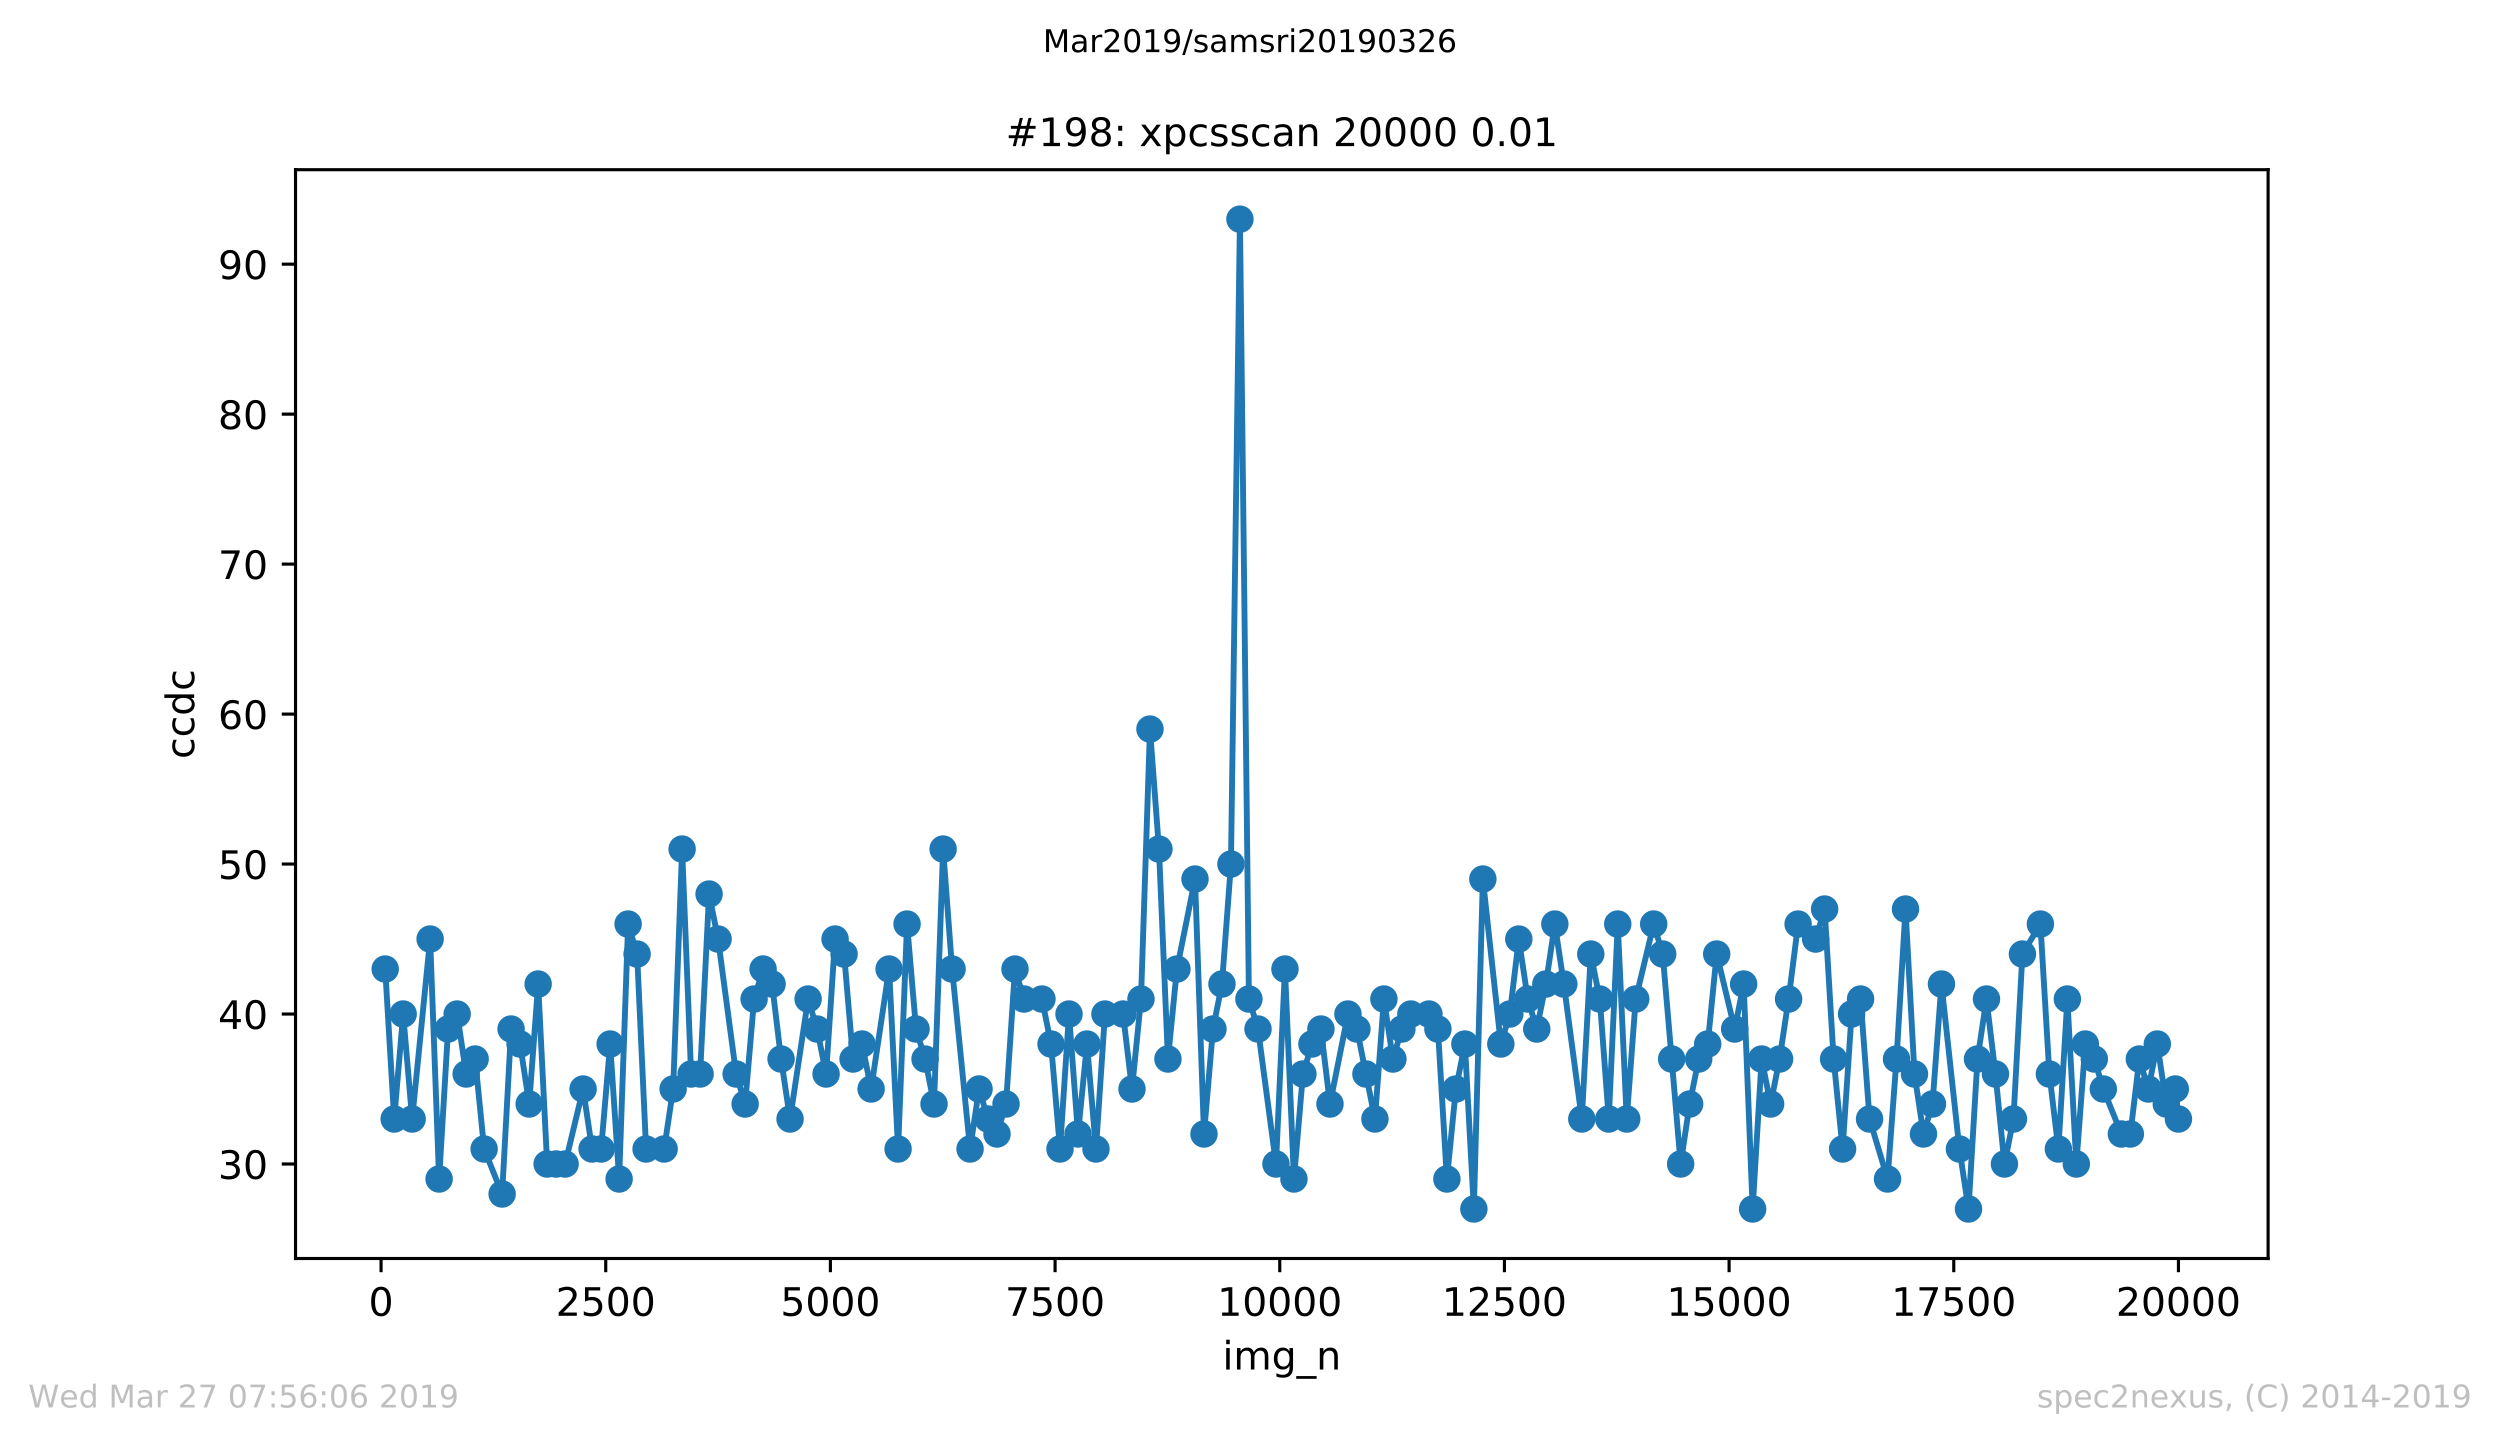 <?xml version="1.0" encoding="utf-8" standalone="no"?>
<!DOCTYPE svg PUBLIC "-//W3C//DTD SVG 1.1//EN"
  "http://www.w3.org/Graphics/SVG/1.1/DTD/svg11.dtd">
<!-- Created with matplotlib (https://matplotlib.org/) -->
<svg height="367.2pt" version="1.1" viewBox="0 0 636.48 367.2" width="636.48pt" xmlns="http://www.w3.org/2000/svg" xmlns:xlink="http://www.w3.org/1999/xlink">
 <defs>
  <style type="text/css">
*{stroke-linecap:butt;stroke-linejoin:round;white-space:pre;}
  </style>
 </defs>
 <g id="figure_1">
  <g id="patch_1">
   <path d="M 0 367.2 
L 636.48 367.2 
L 636.48 0 
L 0 0 
z
" style="fill:#ffffff;"/>
  </g>
  <g id="axes_1">
   <g id="patch_2">
    <path d="M 75.24 320.4 
L 577.44 320.4 
L 577.44 43.2 
L 75.24 43.2 
z
" style="fill:#ffffff;"/>
   </g>
   <g id="matplotlib.axis_1">
    <g id="xtick_1">
     <g id="line2d_1">
      <defs>
       <path d="M 0 0 
L 0 3.5 
" id="mcf9ff8ca5b" style="stroke:#000000;stroke-width:0.8;"/>
      </defs>
      <g>
       <use style="stroke:#000000;stroke-width:0.8;" x="97.015" xlink:href="#mcf9ff8ca5b" y="320.4"/>
      </g>
     </g>
     <g id="text_1">
      <!-- 0 -->
      <defs>
       <path d="M 31.781 66.406 
Q 24.172 66.406 20.328 58.906 
Q 16.5 51.422 16.5 36.375 
Q 16.5 21.391 20.328 13.891 
Q 24.172 6.391 31.781 6.391 
Q 39.453 6.391 43.281 13.891 
Q 47.125 21.391 47.125 36.375 
Q 47.125 51.422 43.281 58.906 
Q 39.453 66.406 31.781 66.406 
z
M 31.781 74.219 
Q 44.047 74.219 50.516 64.516 
Q 56.984 54.828 56.984 36.375 
Q 56.984 17.969 50.516 8.266 
Q 44.047 -1.422 31.781 -1.422 
Q 19.531 -1.422 13.062 8.266 
Q 6.594 17.969 6.594 36.375 
Q 6.594 54.828 13.062 64.516 
Q 19.531 74.219 31.781 74.219 
z
" id="DejaVuSans-48"/>
      </defs>
      <g transform="translate(93.834 334.998)scale(0.1 -0.1)">
       <use xlink:href="#DejaVuSans-48"/>
      </g>
     </g>
    </g>
    <g id="xtick_2">
     <g id="line2d_2">
      <g>
       <use style="stroke:#000000;stroke-width:0.8;" x="154.215" xlink:href="#mcf9ff8ca5b" y="320.4"/>
      </g>
     </g>
     <g id="text_2">
      <!-- 2500 -->
      <defs>
       <path d="M 19.188 8.297 
L 53.609 8.297 
L 53.609 0 
L 7.328 0 
L 7.328 8.297 
Q 12.938 14.109 22.625 23.891 
Q 32.328 33.688 34.812 36.531 
Q 39.547 41.844 41.422 45.531 
Q 43.312 49.219 43.312 52.781 
Q 43.312 58.594 39.234 62.25 
Q 35.156 65.922 28.609 65.922 
Q 23.969 65.922 18.812 64.312 
Q 13.672 62.703 7.812 59.422 
L 7.812 69.391 
Q 13.766 71.781 18.938 73 
Q 24.125 74.219 28.422 74.219 
Q 39.75 74.219 46.484 68.547 
Q 53.219 62.891 53.219 53.422 
Q 53.219 48.922 51.531 44.891 
Q 49.859 40.875 45.406 35.406 
Q 44.188 33.984 37.641 27.219 
Q 31.109 20.453 19.188 8.297 
z
" id="DejaVuSans-50"/>
       <path d="M 10.797 72.906 
L 49.516 72.906 
L 49.516 64.594 
L 19.828 64.594 
L 19.828 46.734 
Q 21.969 47.469 24.109 47.828 
Q 26.266 48.188 28.422 48.188 
Q 40.625 48.188 47.75 41.5 
Q 54.891 34.812 54.891 23.391 
Q 54.891 11.625 47.562 5.094 
Q 40.234 -1.422 26.906 -1.422 
Q 22.312 -1.422 17.547 -0.641 
Q 12.797 0.141 7.719 1.703 
L 7.719 11.625 
Q 12.109 9.234 16.797 8.062 
Q 21.484 6.891 26.703 6.891 
Q 35.156 6.891 40.078 11.328 
Q 45.016 15.766 45.016 23.391 
Q 45.016 31 40.078 35.438 
Q 35.156 39.891 26.703 39.891 
Q 22.75 39.891 18.812 39.016 
Q 14.891 38.141 10.797 36.281 
z
" id="DejaVuSans-53"/>
      </defs>
      <g transform="translate(141.49 334.998)scale(0.1 -0.1)">
       <use xlink:href="#DejaVuSans-50"/>
       <use x="63.623" xlink:href="#DejaVuSans-53"/>
       <use x="127.246" xlink:href="#DejaVuSans-48"/>
       <use x="190.869" xlink:href="#DejaVuSans-48"/>
      </g>
     </g>
    </g>
    <g id="xtick_3">
     <g id="line2d_3">
      <g>
       <use style="stroke:#000000;stroke-width:0.8;" x="211.414" xlink:href="#mcf9ff8ca5b" y="320.4"/>
      </g>
     </g>
     <g id="text_3">
      <!-- 5000 -->
      <g transform="translate(198.689 334.998)scale(0.1 -0.1)">
       <use xlink:href="#DejaVuSans-53"/>
       <use x="63.623" xlink:href="#DejaVuSans-48"/>
       <use x="127.246" xlink:href="#DejaVuSans-48"/>
       <use x="190.869" xlink:href="#DejaVuSans-48"/>
      </g>
     </g>
    </g>
    <g id="xtick_4">
     <g id="line2d_4">
      <g>
       <use style="stroke:#000000;stroke-width:0.8;" x="268.614" xlink:href="#mcf9ff8ca5b" y="320.4"/>
      </g>
     </g>
     <g id="text_4">
      <!-- 7500 -->
      <defs>
       <path d="M 8.203 72.906 
L 55.078 72.906 
L 55.078 68.703 
L 28.609 0 
L 18.312 0 
L 43.219 64.594 
L 8.203 64.594 
z
" id="DejaVuSans-55"/>
      </defs>
      <g transform="translate(255.889 334.998)scale(0.1 -0.1)">
       <use xlink:href="#DejaVuSans-55"/>
       <use x="63.623" xlink:href="#DejaVuSans-53"/>
       <use x="127.246" xlink:href="#DejaVuSans-48"/>
       <use x="190.869" xlink:href="#DejaVuSans-48"/>
      </g>
     </g>
    </g>
    <g id="xtick_5">
     <g id="line2d_5">
      <g>
       <use style="stroke:#000000;stroke-width:0.8;" x="325.814" xlink:href="#mcf9ff8ca5b" y="320.4"/>
      </g>
     </g>
     <g id="text_5">
      <!-- 10000 -->
      <defs>
       <path d="M 12.406 8.297 
L 28.516 8.297 
L 28.516 63.922 
L 10.984 60.406 
L 10.984 69.391 
L 28.422 72.906 
L 38.281 72.906 
L 38.281 8.297 
L 54.391 8.297 
L 54.391 0 
L 12.406 0 
z
" id="DejaVuSans-49"/>
      </defs>
      <g transform="translate(309.908 334.998)scale(0.1 -0.1)">
       <use xlink:href="#DejaVuSans-49"/>
       <use x="63.623" xlink:href="#DejaVuSans-48"/>
       <use x="127.246" xlink:href="#DejaVuSans-48"/>
       <use x="190.869" xlink:href="#DejaVuSans-48"/>
       <use x="254.492" xlink:href="#DejaVuSans-48"/>
      </g>
     </g>
    </g>
    <g id="xtick_6">
     <g id="line2d_6">
      <g>
       <use style="stroke:#000000;stroke-width:0.8;" x="383.014" xlink:href="#mcf9ff8ca5b" y="320.4"/>
      </g>
     </g>
     <g id="text_6">
      <!-- 12500 -->
      <g transform="translate(367.107 334.998)scale(0.1 -0.1)">
       <use xlink:href="#DejaVuSans-49"/>
       <use x="63.623" xlink:href="#DejaVuSans-50"/>
       <use x="127.246" xlink:href="#DejaVuSans-53"/>
       <use x="190.869" xlink:href="#DejaVuSans-48"/>
       <use x="254.492" xlink:href="#DejaVuSans-48"/>
      </g>
     </g>
    </g>
    <g id="xtick_7">
     <g id="line2d_7">
      <g>
       <use style="stroke:#000000;stroke-width:0.8;" x="440.213" xlink:href="#mcf9ff8ca5b" y="320.4"/>
      </g>
     </g>
     <g id="text_7">
      <!-- 15000 -->
      <g transform="translate(424.307 334.998)scale(0.1 -0.1)">
       <use xlink:href="#DejaVuSans-49"/>
       <use x="63.623" xlink:href="#DejaVuSans-53"/>
       <use x="127.246" xlink:href="#DejaVuSans-48"/>
       <use x="190.869" xlink:href="#DejaVuSans-48"/>
       <use x="254.492" xlink:href="#DejaVuSans-48"/>
      </g>
     </g>
    </g>
    <g id="xtick_8">
     <g id="line2d_8">
      <g>
       <use style="stroke:#000000;stroke-width:0.8;" x="497.413" xlink:href="#mcf9ff8ca5b" y="320.4"/>
      </g>
     </g>
     <g id="text_8">
      <!-- 17500 -->
      <g transform="translate(481.507 334.998)scale(0.1 -0.1)">
       <use xlink:href="#DejaVuSans-49"/>
       <use x="63.623" xlink:href="#DejaVuSans-55"/>
       <use x="127.246" xlink:href="#DejaVuSans-53"/>
       <use x="190.869" xlink:href="#DejaVuSans-48"/>
       <use x="254.492" xlink:href="#DejaVuSans-48"/>
      </g>
     </g>
    </g>
    <g id="xtick_9">
     <g id="line2d_9">
      <g>
       <use style="stroke:#000000;stroke-width:0.8;" x="554.613" xlink:href="#mcf9ff8ca5b" y="320.4"/>
      </g>
     </g>
     <g id="text_9">
      <!-- 20000 -->
      <g transform="translate(538.706 334.998)scale(0.1 -0.1)">
       <use xlink:href="#DejaVuSans-50"/>
       <use x="63.623" xlink:href="#DejaVuSans-48"/>
       <use x="127.246" xlink:href="#DejaVuSans-48"/>
       <use x="190.869" xlink:href="#DejaVuSans-48"/>
       <use x="254.492" xlink:href="#DejaVuSans-48"/>
      </g>
     </g>
    </g>
    <g id="text_10">
     <!-- img_n -->
     <defs>
      <path d="M 9.422 54.688 
L 18.406 54.688 
L 18.406 0 
L 9.422 0 
z
M 9.422 75.984 
L 18.406 75.984 
L 18.406 64.594 
L 9.422 64.594 
z
" id="DejaVuSans-105"/>
      <path d="M 52 44.188 
Q 55.375 50.25 60.062 53.125 
Q 64.75 56 71.094 56 
Q 79.641 56 84.281 50.016 
Q 88.922 44.047 88.922 33.016 
L 88.922 0 
L 79.891 0 
L 79.891 32.719 
Q 79.891 40.578 77.094 44.375 
Q 74.312 48.188 68.609 48.188 
Q 61.625 48.188 57.562 43.547 
Q 53.516 38.922 53.516 30.906 
L 53.516 0 
L 44.484 0 
L 44.484 32.719 
Q 44.484 40.625 41.703 44.406 
Q 38.922 48.188 33.109 48.188 
Q 26.219 48.188 22.156 43.531 
Q 18.109 38.875 18.109 30.906 
L 18.109 0 
L 9.078 0 
L 9.078 54.688 
L 18.109 54.688 
L 18.109 46.188 
Q 21.188 51.219 25.484 53.609 
Q 29.781 56 35.688 56 
Q 41.656 56 45.828 52.969 
Q 50 49.953 52 44.188 
z
" id="DejaVuSans-109"/>
      <path d="M 45.406 27.984 
Q 45.406 37.75 41.375 43.109 
Q 37.359 48.484 30.078 48.484 
Q 22.859 48.484 18.828 43.109 
Q 14.797 37.75 14.797 27.984 
Q 14.797 18.266 18.828 12.891 
Q 22.859 7.516 30.078 7.516 
Q 37.359 7.516 41.375 12.891 
Q 45.406 18.266 45.406 27.984 
z
M 54.391 6.781 
Q 54.391 -7.172 48.188 -13.984 
Q 42 -20.797 29.203 -20.797 
Q 24.469 -20.797 20.266 -20.094 
Q 16.062 -19.391 12.109 -17.922 
L 12.109 -9.188 
Q 16.062 -11.328 19.922 -12.344 
Q 23.781 -13.375 27.781 -13.375 
Q 36.625 -13.375 41.016 -8.766 
Q 45.406 -4.156 45.406 5.172 
L 45.406 9.625 
Q 42.625 4.781 38.281 2.391 
Q 33.938 0 27.875 0 
Q 17.828 0 11.672 7.656 
Q 5.516 15.328 5.516 27.984 
Q 5.516 40.672 11.672 48.328 
Q 17.828 56 27.875 56 
Q 33.938 56 38.281 53.609 
Q 42.625 51.219 45.406 46.391 
L 45.406 54.688 
L 54.391 54.688 
z
" id="DejaVuSans-103"/>
      <path d="M 50.984 -16.609 
L 50.984 -23.578 
L -0.984 -23.578 
L -0.984 -16.609 
z
" id="DejaVuSans-95"/>
      <path d="M 54.891 33.016 
L 54.891 0 
L 45.906 0 
L 45.906 32.719 
Q 45.906 40.484 42.875 44.328 
Q 39.844 48.188 33.797 48.188 
Q 26.516 48.188 22.312 43.547 
Q 18.109 38.922 18.109 30.906 
L 18.109 0 
L 9.078 0 
L 9.078 54.688 
L 18.109 54.688 
L 18.109 46.188 
Q 21.344 51.125 25.703 53.562 
Q 30.078 56 35.797 56 
Q 45.219 56 50.047 50.172 
Q 54.891 44.344 54.891 33.016 
z
" id="DejaVuSans-110"/>
     </defs>
     <g transform="translate(311.238 348.677)scale(0.1 -0.1)">
      <use xlink:href="#DejaVuSans-105"/>
      <use x="27.783" xlink:href="#DejaVuSans-109"/>
      <use x="125.195" xlink:href="#DejaVuSans-103"/>
      <use x="188.672" xlink:href="#DejaVuSans-95"/>
      <use x="238.672" xlink:href="#DejaVuSans-110"/>
     </g>
    </g>
   </g>
   <g id="matplotlib.axis_2">
    <g id="ytick_1">
     <g id="line2d_10">
      <defs>
       <path d="M 0 0 
L -3.5 0 
" id="m170c1ccff4" style="stroke:#000000;stroke-width:0.8;"/>
      </defs>
      <g>
       <use style="stroke:#000000;stroke-width:0.8;" x="75.24" xlink:href="#m170c1ccff4" y="296.345"/>
      </g>
     </g>
     <g id="text_11">
      <!-- 30 -->
      <defs>
       <path d="M 40.578 39.312 
Q 47.656 37.797 51.625 33 
Q 55.609 28.219 55.609 21.188 
Q 55.609 10.406 48.188 4.484 
Q 40.766 -1.422 27.094 -1.422 
Q 22.516 -1.422 17.656 -0.516 
Q 12.797 0.391 7.625 2.203 
L 7.625 11.719 
Q 11.719 9.328 16.594 8.109 
Q 21.484 6.891 26.812 6.891 
Q 36.078 6.891 40.938 10.547 
Q 45.797 14.203 45.797 21.188 
Q 45.797 27.641 41.281 31.266 
Q 36.766 34.906 28.719 34.906 
L 20.219 34.906 
L 20.219 43.016 
L 29.109 43.016 
Q 36.375 43.016 40.234 45.922 
Q 44.094 48.828 44.094 54.297 
Q 44.094 59.906 40.109 62.906 
Q 36.141 65.922 28.719 65.922 
Q 24.656 65.922 20.016 65.031 
Q 15.375 64.156 9.812 62.312 
L 9.812 71.094 
Q 15.438 72.656 20.344 73.438 
Q 25.25 74.219 29.594 74.219 
Q 40.828 74.219 47.359 69.109 
Q 53.906 64.016 53.906 55.328 
Q 53.906 49.266 50.438 45.094 
Q 46.969 40.922 40.578 39.312 
z
" id="DejaVuSans-51"/>
      </defs>
      <g transform="translate(55.515 300.145)scale(0.1 -0.1)">
       <use xlink:href="#DejaVuSans-51"/>
       <use x="63.623" xlink:href="#DejaVuSans-48"/>
      </g>
     </g>
    </g>
    <g id="ytick_2">
     <g id="line2d_11">
      <g>
       <use style="stroke:#000000;stroke-width:0.8;" x="75.24" xlink:href="#m170c1ccff4" y="258.164"/>
      </g>
     </g>
     <g id="text_12">
      <!-- 40 -->
      <defs>
       <path d="M 37.797 64.312 
L 12.891 25.391 
L 37.797 25.391 
z
M 35.203 72.906 
L 47.609 72.906 
L 47.609 25.391 
L 58.016 25.391 
L 58.016 17.188 
L 47.609 17.188 
L 47.609 0 
L 37.797 0 
L 37.797 17.188 
L 4.891 17.188 
L 4.891 26.703 
z
" id="DejaVuSans-52"/>
      </defs>
      <g transform="translate(55.515 261.963)scale(0.1 -0.1)">
       <use xlink:href="#DejaVuSans-52"/>
       <use x="63.623" xlink:href="#DejaVuSans-48"/>
      </g>
     </g>
    </g>
    <g id="ytick_3">
     <g id="line2d_12">
      <g>
       <use style="stroke:#000000;stroke-width:0.8;" x="75.24" xlink:href="#m170c1ccff4" y="219.982"/>
      </g>
     </g>
     <g id="text_13">
      <!-- 50 -->
      <g transform="translate(55.515 223.781)scale(0.1 -0.1)">
       <use xlink:href="#DejaVuSans-53"/>
       <use x="63.623" xlink:href="#DejaVuSans-48"/>
      </g>
     </g>
    </g>
    <g id="ytick_4">
     <g id="line2d_13">
      <g>
       <use style="stroke:#000000;stroke-width:0.8;" x="75.24" xlink:href="#m170c1ccff4" y="181.8"/>
      </g>
     </g>
     <g id="text_14">
      <!-- 60 -->
      <defs>
       <path d="M 33.016 40.375 
Q 26.375 40.375 22.484 35.828 
Q 18.609 31.297 18.609 23.391 
Q 18.609 15.531 22.484 10.953 
Q 26.375 6.391 33.016 6.391 
Q 39.656 6.391 43.531 10.953 
Q 47.406 15.531 47.406 23.391 
Q 47.406 31.297 43.531 35.828 
Q 39.656 40.375 33.016 40.375 
z
M 52.594 71.297 
L 52.594 62.312 
Q 48.875 64.062 45.094 64.984 
Q 41.312 65.922 37.594 65.922 
Q 27.828 65.922 22.672 59.328 
Q 17.531 52.734 16.797 39.406 
Q 19.672 43.656 24.016 45.922 
Q 28.375 48.188 33.594 48.188 
Q 44.578 48.188 50.953 41.516 
Q 57.328 34.859 57.328 23.391 
Q 57.328 12.156 50.688 5.359 
Q 44.047 -1.422 33.016 -1.422 
Q 20.359 -1.422 13.672 8.266 
Q 6.984 17.969 6.984 36.375 
Q 6.984 53.656 15.188 63.938 
Q 23.391 74.219 37.203 74.219 
Q 40.922 74.219 44.703 73.484 
Q 48.484 72.75 52.594 71.297 
z
" id="DejaVuSans-54"/>
      </defs>
      <g transform="translate(55.515 185.599)scale(0.1 -0.1)">
       <use xlink:href="#DejaVuSans-54"/>
       <use x="63.623" xlink:href="#DejaVuSans-48"/>
      </g>
     </g>
    </g>
    <g id="ytick_5">
     <g id="line2d_14">
      <g>
       <use style="stroke:#000000;stroke-width:0.8;" x="75.24" xlink:href="#m170c1ccff4" y="143.618"/>
      </g>
     </g>
     <g id="text_15">
      <!-- 70 -->
      <g transform="translate(55.515 147.417)scale(0.1 -0.1)">
       <use xlink:href="#DejaVuSans-55"/>
       <use x="63.623" xlink:href="#DejaVuSans-48"/>
      </g>
     </g>
    </g>
    <g id="ytick_6">
     <g id="line2d_15">
      <g>
       <use style="stroke:#000000;stroke-width:0.8;" x="75.24" xlink:href="#m170c1ccff4" y="105.436"/>
      </g>
     </g>
     <g id="text_16">
      <!-- 80 -->
      <defs>
       <path d="M 31.781 34.625 
Q 24.75 34.625 20.719 30.859 
Q 16.703 27.094 16.703 20.516 
Q 16.703 13.922 20.719 10.156 
Q 24.75 6.391 31.781 6.391 
Q 38.812 6.391 42.859 10.172 
Q 46.922 13.969 46.922 20.516 
Q 46.922 27.094 42.891 30.859 
Q 38.875 34.625 31.781 34.625 
z
M 21.922 38.812 
Q 15.578 40.375 12.031 44.719 
Q 8.5 49.078 8.5 55.328 
Q 8.5 64.062 14.719 69.141 
Q 20.953 74.219 31.781 74.219 
Q 42.672 74.219 48.875 69.141 
Q 55.078 64.062 55.078 55.328 
Q 55.078 49.078 51.531 44.719 
Q 48 40.375 41.703 38.812 
Q 48.828 37.156 52.797 32.312 
Q 56.781 27.484 56.781 20.516 
Q 56.781 9.906 50.312 4.234 
Q 43.844 -1.422 31.781 -1.422 
Q 19.734 -1.422 13.25 4.234 
Q 6.781 9.906 6.781 20.516 
Q 6.781 27.484 10.781 32.312 
Q 14.797 37.156 21.922 38.812 
z
M 18.312 54.391 
Q 18.312 48.734 21.844 45.562 
Q 25.391 42.391 31.781 42.391 
Q 38.141 42.391 41.719 45.562 
Q 45.312 48.734 45.312 54.391 
Q 45.312 60.062 41.719 63.234 
Q 38.141 66.406 31.781 66.406 
Q 25.391 66.406 21.844 63.234 
Q 18.312 60.062 18.312 54.391 
z
" id="DejaVuSans-56"/>
      </defs>
      <g transform="translate(55.515 109.236)scale(0.1 -0.1)">
       <use xlink:href="#DejaVuSans-56"/>
       <use x="63.623" xlink:href="#DejaVuSans-48"/>
      </g>
     </g>
    </g>
    <g id="ytick_7">
     <g id="line2d_16">
      <g>
       <use style="stroke:#000000;stroke-width:0.8;" x="75.24" xlink:href="#m170c1ccff4" y="67.255"/>
      </g>
     </g>
     <g id="text_17">
      <!-- 90 -->
      <defs>
       <path d="M 10.984 1.516 
L 10.984 10.5 
Q 14.703 8.734 18.5 7.812 
Q 22.312 6.891 25.984 6.891 
Q 35.75 6.891 40.891 13.453 
Q 46.047 20.016 46.781 33.406 
Q 43.953 29.203 39.594 26.953 
Q 35.25 24.703 29.984 24.703 
Q 19.047 24.703 12.672 31.312 
Q 6.297 37.938 6.297 49.422 
Q 6.297 60.641 12.938 67.422 
Q 19.578 74.219 30.609 74.219 
Q 43.266 74.219 49.922 64.516 
Q 56.594 54.828 56.594 36.375 
Q 56.594 19.141 48.406 8.859 
Q 40.234 -1.422 26.422 -1.422 
Q 22.703 -1.422 18.891 -0.688 
Q 15.094 0.047 10.984 1.516 
z
M 30.609 32.422 
Q 37.25 32.422 41.125 36.953 
Q 45.016 41.5 45.016 49.422 
Q 45.016 57.281 41.125 61.844 
Q 37.25 66.406 30.609 66.406 
Q 23.969 66.406 20.094 61.844 
Q 16.219 57.281 16.219 49.422 
Q 16.219 41.5 20.094 36.953 
Q 23.969 32.422 30.609 32.422 
z
" id="DejaVuSans-57"/>
      </defs>
      <g transform="translate(55.515 71.054)scale(0.1 -0.1)">
       <use xlink:href="#DejaVuSans-57"/>
       <use x="63.623" xlink:href="#DejaVuSans-48"/>
      </g>
     </g>
    </g>
    <g id="text_18">
     <!-- ccdc -->
     <defs>
      <path d="M 48.781 52.594 
L 48.781 44.188 
Q 44.969 46.297 41.141 47.344 
Q 37.312 48.391 33.406 48.391 
Q 24.656 48.391 19.812 42.844 
Q 14.984 37.312 14.984 27.297 
Q 14.984 17.281 19.812 11.734 
Q 24.656 6.203 33.406 6.203 
Q 37.312 6.203 41.141 7.25 
Q 44.969 8.297 48.781 10.406 
L 48.781 2.094 
Q 45.016 0.344 40.984 -0.531 
Q 36.969 -1.422 32.422 -1.422 
Q 20.062 -1.422 12.781 6.344 
Q 5.516 14.109 5.516 27.297 
Q 5.516 40.672 12.859 48.328 
Q 20.219 56 33.016 56 
Q 37.156 56 41.109 55.141 
Q 45.062 54.297 48.781 52.594 
z
" id="DejaVuSans-99"/>
      <path d="M 45.406 46.391 
L 45.406 75.984 
L 54.391 75.984 
L 54.391 0 
L 45.406 0 
L 45.406 8.203 
Q 42.578 3.328 38.25 0.953 
Q 33.938 -1.422 27.875 -1.422 
Q 17.969 -1.422 11.734 6.484 
Q 5.516 14.406 5.516 27.297 
Q 5.516 40.188 11.734 48.094 
Q 17.969 56 27.875 56 
Q 33.938 56 38.25 53.625 
Q 42.578 51.266 45.406 46.391 
z
M 14.797 27.297 
Q 14.797 17.391 18.875 11.75 
Q 22.953 6.109 30.078 6.109 
Q 37.203 6.109 41.297 11.75 
Q 45.406 17.391 45.406 27.297 
Q 45.406 37.203 41.297 42.844 
Q 37.203 48.484 30.078 48.484 
Q 22.953 48.484 18.875 42.844 
Q 14.797 37.203 14.797 27.297 
z
" id="DejaVuSans-100"/>
     </defs>
     <g transform="translate(49.435 193.222)rotate(-90)scale(0.1 -0.1)">
      <use xlink:href="#DejaVuSans-99"/>
      <use x="54.98" xlink:href="#DejaVuSans-99"/>
      <use x="109.961" xlink:href="#DejaVuSans-100"/>
      <use x="173.438" xlink:href="#DejaVuSans-99"/>
     </g>
    </g>
   </g>
   <g id="line2d_17">
    <path clip-path="url(#pfe591557db)" d="M 98.067 246.709 
L 100.355 284.891 
L 102.643 258.164 
L 104.931 284.891 
L 109.507 239.073 
L 111.795 300.164 
L 114.083 261.982 
L 116.394 258.164 
L 118.682 273.436 
L 120.97 269.618 
L 123.258 292.527 
L 127.834 303.982 
L 130.122 261.982 
L 132.41 265.8 
L 134.721 281.073 
L 137.009 250.527 
L 139.297 296.345 
L 143.873 296.345 
L 148.449 277.255 
L 150.737 292.527 
L 153.048 292.527 
L 155.336 265.8 
L 157.624 300.164 
L 159.912 235.255 
L 162.2 242.891 
L 164.488 292.527 
L 169.086 292.527 
L 171.374 277.255 
L 173.662 216.164 
L 175.95 273.436 
L 178.238 273.436 
L 180.526 227.618 
L 182.814 239.073 
L 187.413 273.436 
L 189.701 281.073 
L 191.989 254.345 
L 194.277 246.709 
L 196.565 250.527 
L 198.853 269.618 
L 201.141 284.891 
L 205.74 254.345 
L 208.028 261.982 
L 210.316 273.436 
L 212.604 239.073 
L 214.892 242.891 
L 217.18 269.618 
L 219.468 265.8 
L 221.779 277.255 
L 226.355 246.709 
L 228.643 292.527 
L 230.931 235.255 
L 233.219 261.982 
L 235.507 269.618 
L 237.795 281.073 
L 240.106 216.164 
L 242.394 246.709 
L 246.97 292.527 
L 249.258 277.255 
L 251.546 284.891 
L 253.834 288.709 
L 256.122 281.073 
L 258.41 246.709 
L 260.698 254.345 
L 265.274 254.345 
L 267.584 265.8 
L 269.872 292.527 
L 272.16 258.164 
L 274.448 288.709 
L 276.736 265.8 
L 279.024 292.527 
L 281.312 258.164 
L 285.911 258.164 
L 288.199 277.255 
L 290.487 254.345 
L 292.775 185.618 
L 295.063 216.164 
L 297.351 269.618 
L 299.639 246.709 
L 304.238 223.8 
L 306.526 288.709 
L 308.814 261.982 
L 311.102 250.527 
L 313.39 219.982 
L 315.678 55.8 
L 317.966 254.345 
L 320.277 261.982 
L 324.853 296.345 
L 327.141 246.709 
L 329.429 300.164 
L 331.717 273.436 
L 334.005 265.8 
L 336.293 261.982 
L 338.604 281.073 
L 343.18 258.164 
L 345.468 261.982 
L 350.044 284.891 
L 352.332 254.345 
L 354.62 269.618 
L 356.908 261.982 
L 359.196 258.164 
L 363.794 258.164 
L 366.082 261.982 
L 368.37 300.164 
L 370.658 277.255 
L 372.946 265.8 
L 375.234 307.8 
L 377.522 223.8 
L 382.098 265.8 
L 384.386 258.164 
L 386.674 239.073 
L 388.962 254.345 
L 391.25 261.982 
L 393.561 250.527 
L 395.849 235.255 
L 398.137 250.527 
L 402.713 284.891 
L 405.001 242.891 
L 407.289 254.345 
L 409.577 284.891 
L 411.865 235.255 
L 414.153 284.891 
L 416.441 254.345 
L 421.017 235.255 
L 423.305 242.891 
L 427.881 296.345 
L 430.169 281.073 
L 432.48 269.618 
L 434.768 265.8 
L 437.056 242.891 
L 441.632 261.982 
L 443.92 250.527 
L 446.208 307.8 
L 448.496 269.618 
L 450.784 281.073 
L 453.072 269.618 
L 455.36 254.345 
L 457.785 235.255 
L 462.247 239.073 
L 464.535 231.436 
L 466.823 269.618 
L 469.111 292.527 
L 471.399 258.164 
L 473.687 254.345 
L 475.975 284.891 
L 480.551 300.164 
L 482.838 269.618 
L 485.126 231.436 
L 487.414 273.436 
L 489.702 288.709 
L 491.99 281.073 
L 494.278 250.527 
L 498.854 292.527 
L 501.165 307.8 
L 503.453 269.618 
L 505.741 254.345 
L 508.029 273.436 
L 510.317 296.345 
L 512.605 284.891 
L 514.893 242.891 
L 519.469 235.255 
L 521.757 273.436 
L 524.045 292.527 
L 526.333 254.345 
L 528.621 296.345 
L 530.909 265.8 
L 533.197 269.618 
L 535.485 277.255 
L 540.084 288.709 
L 542.372 288.709 
L 544.66 269.618 
L 546.948 277.255 
L 549.236 265.8 
L 551.524 281.073 
L 553.812 277.255 
L 554.613 284.891 
L 554.613 284.891 
" style="fill:none;stroke:#1f77b4;stroke-linecap:square;stroke-width:1.5;"/>
    <defs>
     <path d="M 0 3 
C 0.796 3 1.559 2.684 2.121 2.121 
C 2.684 1.559 3 0.796 3 0 
C 3 -0.796 2.684 -1.559 2.121 -2.121 
C 1.559 -2.684 0.796 -3 0 -3 
C -0.796 -3 -1.559 -2.684 -2.121 -2.121 
C -2.684 -1.559 -3 -0.796 -3 0 
C -3 0.796 -2.684 1.559 -2.121 2.121 
C -1.559 2.684 -0.796 3 0 3 
z
" id="mbeb7b2d757" style="stroke:#1f77b4;"/>
    </defs>
    <g clip-path="url(#pfe591557db)">
     <use style="fill:#1f77b4;stroke:#1f77b4;" x="98.067" xlink:href="#mbeb7b2d757" y="246.709"/>
     <use style="fill:#1f77b4;stroke:#1f77b4;" x="100.355" xlink:href="#mbeb7b2d757" y="284.891"/>
     <use style="fill:#1f77b4;stroke:#1f77b4;" x="102.643" xlink:href="#mbeb7b2d757" y="258.164"/>
     <use style="fill:#1f77b4;stroke:#1f77b4;" x="104.931" xlink:href="#mbeb7b2d757" y="284.891"/>
     <use style="fill:#1f77b4;stroke:#1f77b4;" x="109.507" xlink:href="#mbeb7b2d757" y="239.073"/>
     <use style="fill:#1f77b4;stroke:#1f77b4;" x="111.795" xlink:href="#mbeb7b2d757" y="300.164"/>
     <use style="fill:#1f77b4;stroke:#1f77b4;" x="114.083" xlink:href="#mbeb7b2d757" y="261.982"/>
     <use style="fill:#1f77b4;stroke:#1f77b4;" x="116.394" xlink:href="#mbeb7b2d757" y="258.164"/>
     <use style="fill:#1f77b4;stroke:#1f77b4;" x="118.682" xlink:href="#mbeb7b2d757" y="273.436"/>
     <use style="fill:#1f77b4;stroke:#1f77b4;" x="120.97" xlink:href="#mbeb7b2d757" y="269.618"/>
     <use style="fill:#1f77b4;stroke:#1f77b4;" x="123.258" xlink:href="#mbeb7b2d757" y="292.527"/>
     <use style="fill:#1f77b4;stroke:#1f77b4;" x="127.834" xlink:href="#mbeb7b2d757" y="303.982"/>
     <use style="fill:#1f77b4;stroke:#1f77b4;" x="130.122" xlink:href="#mbeb7b2d757" y="261.982"/>
     <use style="fill:#1f77b4;stroke:#1f77b4;" x="132.41" xlink:href="#mbeb7b2d757" y="265.8"/>
     <use style="fill:#1f77b4;stroke:#1f77b4;" x="134.721" xlink:href="#mbeb7b2d757" y="281.073"/>
     <use style="fill:#1f77b4;stroke:#1f77b4;" x="137.009" xlink:href="#mbeb7b2d757" y="250.527"/>
     <use style="fill:#1f77b4;stroke:#1f77b4;" x="139.297" xlink:href="#mbeb7b2d757" y="296.345"/>
     <use style="fill:#1f77b4;stroke:#1f77b4;" x="141.585" xlink:href="#mbeb7b2d757" y="296.345"/>
     <use style="fill:#1f77b4;stroke:#1f77b4;" x="143.873" xlink:href="#mbeb7b2d757" y="296.345"/>
     <use style="fill:#1f77b4;stroke:#1f77b4;" x="148.449" xlink:href="#mbeb7b2d757" y="277.255"/>
     <use style="fill:#1f77b4;stroke:#1f77b4;" x="150.737" xlink:href="#mbeb7b2d757" y="292.527"/>
     <use style="fill:#1f77b4;stroke:#1f77b4;" x="153.048" xlink:href="#mbeb7b2d757" y="292.527"/>
     <use style="fill:#1f77b4;stroke:#1f77b4;" x="155.336" xlink:href="#mbeb7b2d757" y="265.8"/>
     <use style="fill:#1f77b4;stroke:#1f77b4;" x="157.624" xlink:href="#mbeb7b2d757" y="300.164"/>
     <use style="fill:#1f77b4;stroke:#1f77b4;" x="159.912" xlink:href="#mbeb7b2d757" y="235.255"/>
     <use style="fill:#1f77b4;stroke:#1f77b4;" x="162.2" xlink:href="#mbeb7b2d757" y="242.891"/>
     <use style="fill:#1f77b4;stroke:#1f77b4;" x="164.488" xlink:href="#mbeb7b2d757" y="292.527"/>
     <use style="fill:#1f77b4;stroke:#1f77b4;" x="169.086" xlink:href="#mbeb7b2d757" y="292.527"/>
     <use style="fill:#1f77b4;stroke:#1f77b4;" x="171.374" xlink:href="#mbeb7b2d757" y="277.255"/>
     <use style="fill:#1f77b4;stroke:#1f77b4;" x="173.662" xlink:href="#mbeb7b2d757" y="216.164"/>
     <use style="fill:#1f77b4;stroke:#1f77b4;" x="175.95" xlink:href="#mbeb7b2d757" y="273.436"/>
     <use style="fill:#1f77b4;stroke:#1f77b4;" x="178.238" xlink:href="#mbeb7b2d757" y="273.436"/>
     <use style="fill:#1f77b4;stroke:#1f77b4;" x="180.526" xlink:href="#mbeb7b2d757" y="227.618"/>
     <use style="fill:#1f77b4;stroke:#1f77b4;" x="182.814" xlink:href="#mbeb7b2d757" y="239.073"/>
     <use style="fill:#1f77b4;stroke:#1f77b4;" x="187.413" xlink:href="#mbeb7b2d757" y="273.436"/>
     <use style="fill:#1f77b4;stroke:#1f77b4;" x="189.701" xlink:href="#mbeb7b2d757" y="281.073"/>
     <use style="fill:#1f77b4;stroke:#1f77b4;" x="191.989" xlink:href="#mbeb7b2d757" y="254.345"/>
     <use style="fill:#1f77b4;stroke:#1f77b4;" x="194.277" xlink:href="#mbeb7b2d757" y="246.709"/>
     <use style="fill:#1f77b4;stroke:#1f77b4;" x="196.565" xlink:href="#mbeb7b2d757" y="250.527"/>
     <use style="fill:#1f77b4;stroke:#1f77b4;" x="198.853" xlink:href="#mbeb7b2d757" y="269.618"/>
     <use style="fill:#1f77b4;stroke:#1f77b4;" x="201.141" xlink:href="#mbeb7b2d757" y="284.891"/>
     <use style="fill:#1f77b4;stroke:#1f77b4;" x="205.74" xlink:href="#mbeb7b2d757" y="254.345"/>
     <use style="fill:#1f77b4;stroke:#1f77b4;" x="208.028" xlink:href="#mbeb7b2d757" y="261.982"/>
     <use style="fill:#1f77b4;stroke:#1f77b4;" x="210.316" xlink:href="#mbeb7b2d757" y="273.436"/>
     <use style="fill:#1f77b4;stroke:#1f77b4;" x="212.604" xlink:href="#mbeb7b2d757" y="239.073"/>
     <use style="fill:#1f77b4;stroke:#1f77b4;" x="214.892" xlink:href="#mbeb7b2d757" y="242.891"/>
     <use style="fill:#1f77b4;stroke:#1f77b4;" x="217.18" xlink:href="#mbeb7b2d757" y="269.618"/>
     <use style="fill:#1f77b4;stroke:#1f77b4;" x="219.468" xlink:href="#mbeb7b2d757" y="265.8"/>
     <use style="fill:#1f77b4;stroke:#1f77b4;" x="221.779" xlink:href="#mbeb7b2d757" y="277.255"/>
     <use style="fill:#1f77b4;stroke:#1f77b4;" x="226.355" xlink:href="#mbeb7b2d757" y="246.709"/>
     <use style="fill:#1f77b4;stroke:#1f77b4;" x="228.643" xlink:href="#mbeb7b2d757" y="292.527"/>
     <use style="fill:#1f77b4;stroke:#1f77b4;" x="230.931" xlink:href="#mbeb7b2d757" y="235.255"/>
     <use style="fill:#1f77b4;stroke:#1f77b4;" x="233.219" xlink:href="#mbeb7b2d757" y="261.982"/>
     <use style="fill:#1f77b4;stroke:#1f77b4;" x="235.507" xlink:href="#mbeb7b2d757" y="269.618"/>
     <use style="fill:#1f77b4;stroke:#1f77b4;" x="237.795" xlink:href="#mbeb7b2d757" y="281.073"/>
     <use style="fill:#1f77b4;stroke:#1f77b4;" x="240.106" xlink:href="#mbeb7b2d757" y="216.164"/>
     <use style="fill:#1f77b4;stroke:#1f77b4;" x="242.394" xlink:href="#mbeb7b2d757" y="246.709"/>
     <use style="fill:#1f77b4;stroke:#1f77b4;" x="246.97" xlink:href="#mbeb7b2d757" y="292.527"/>
     <use style="fill:#1f77b4;stroke:#1f77b4;" x="249.258" xlink:href="#mbeb7b2d757" y="277.255"/>
     <use style="fill:#1f77b4;stroke:#1f77b4;" x="251.546" xlink:href="#mbeb7b2d757" y="284.891"/>
     <use style="fill:#1f77b4;stroke:#1f77b4;" x="253.834" xlink:href="#mbeb7b2d757" y="288.709"/>
     <use style="fill:#1f77b4;stroke:#1f77b4;" x="256.122" xlink:href="#mbeb7b2d757" y="281.073"/>
     <use style="fill:#1f77b4;stroke:#1f77b4;" x="258.41" xlink:href="#mbeb7b2d757" y="246.709"/>
     <use style="fill:#1f77b4;stroke:#1f77b4;" x="260.698" xlink:href="#mbeb7b2d757" y="254.345"/>
     <use style="fill:#1f77b4;stroke:#1f77b4;" x="265.274" xlink:href="#mbeb7b2d757" y="254.345"/>
     <use style="fill:#1f77b4;stroke:#1f77b4;" x="267.584" xlink:href="#mbeb7b2d757" y="265.8"/>
     <use style="fill:#1f77b4;stroke:#1f77b4;" x="269.872" xlink:href="#mbeb7b2d757" y="292.527"/>
     <use style="fill:#1f77b4;stroke:#1f77b4;" x="272.16" xlink:href="#mbeb7b2d757" y="258.164"/>
     <use style="fill:#1f77b4;stroke:#1f77b4;" x="274.448" xlink:href="#mbeb7b2d757" y="288.709"/>
     <use style="fill:#1f77b4;stroke:#1f77b4;" x="276.736" xlink:href="#mbeb7b2d757" y="265.8"/>
     <use style="fill:#1f77b4;stroke:#1f77b4;" x="279.024" xlink:href="#mbeb7b2d757" y="292.527"/>
     <use style="fill:#1f77b4;stroke:#1f77b4;" x="281.312" xlink:href="#mbeb7b2d757" y="258.164"/>
     <use style="fill:#1f77b4;stroke:#1f77b4;" x="285.911" xlink:href="#mbeb7b2d757" y="258.164"/>
     <use style="fill:#1f77b4;stroke:#1f77b4;" x="288.199" xlink:href="#mbeb7b2d757" y="277.255"/>
     <use style="fill:#1f77b4;stroke:#1f77b4;" x="290.487" xlink:href="#mbeb7b2d757" y="254.345"/>
     <use style="fill:#1f77b4;stroke:#1f77b4;" x="292.775" xlink:href="#mbeb7b2d757" y="185.618"/>
     <use style="fill:#1f77b4;stroke:#1f77b4;" x="295.063" xlink:href="#mbeb7b2d757" y="216.164"/>
     <use style="fill:#1f77b4;stroke:#1f77b4;" x="297.351" xlink:href="#mbeb7b2d757" y="269.618"/>
     <use style="fill:#1f77b4;stroke:#1f77b4;" x="299.639" xlink:href="#mbeb7b2d757" y="246.709"/>
     <use style="fill:#1f77b4;stroke:#1f77b4;" x="304.238" xlink:href="#mbeb7b2d757" y="223.8"/>
     <use style="fill:#1f77b4;stroke:#1f77b4;" x="306.526" xlink:href="#mbeb7b2d757" y="288.709"/>
     <use style="fill:#1f77b4;stroke:#1f77b4;" x="308.814" xlink:href="#mbeb7b2d757" y="261.982"/>
     <use style="fill:#1f77b4;stroke:#1f77b4;" x="311.102" xlink:href="#mbeb7b2d757" y="250.527"/>
     <use style="fill:#1f77b4;stroke:#1f77b4;" x="313.39" xlink:href="#mbeb7b2d757" y="219.982"/>
     <use style="fill:#1f77b4;stroke:#1f77b4;" x="315.678" xlink:href="#mbeb7b2d757" y="55.8"/>
     <use style="fill:#1f77b4;stroke:#1f77b4;" x="317.966" xlink:href="#mbeb7b2d757" y="254.345"/>
     <use style="fill:#1f77b4;stroke:#1f77b4;" x="320.277" xlink:href="#mbeb7b2d757" y="261.982"/>
     <use style="fill:#1f77b4;stroke:#1f77b4;" x="324.853" xlink:href="#mbeb7b2d757" y="296.345"/>
     <use style="fill:#1f77b4;stroke:#1f77b4;" x="327.141" xlink:href="#mbeb7b2d757" y="246.709"/>
     <use style="fill:#1f77b4;stroke:#1f77b4;" x="329.429" xlink:href="#mbeb7b2d757" y="300.164"/>
     <use style="fill:#1f77b4;stroke:#1f77b4;" x="331.717" xlink:href="#mbeb7b2d757" y="273.436"/>
     <use style="fill:#1f77b4;stroke:#1f77b4;" x="334.005" xlink:href="#mbeb7b2d757" y="265.8"/>
     <use style="fill:#1f77b4;stroke:#1f77b4;" x="336.293" xlink:href="#mbeb7b2d757" y="261.982"/>
     <use style="fill:#1f77b4;stroke:#1f77b4;" x="338.604" xlink:href="#mbeb7b2d757" y="281.073"/>
     <use style="fill:#1f77b4;stroke:#1f77b4;" x="343.18" xlink:href="#mbeb7b2d757" y="258.164"/>
     <use style="fill:#1f77b4;stroke:#1f77b4;" x="345.468" xlink:href="#mbeb7b2d757" y="261.982"/>
     <use style="fill:#1f77b4;stroke:#1f77b4;" x="347.756" xlink:href="#mbeb7b2d757" y="273.436"/>
     <use style="fill:#1f77b4;stroke:#1f77b4;" x="350.044" xlink:href="#mbeb7b2d757" y="284.891"/>
     <use style="fill:#1f77b4;stroke:#1f77b4;" x="352.332" xlink:href="#mbeb7b2d757" y="254.345"/>
     <use style="fill:#1f77b4;stroke:#1f77b4;" x="354.62" xlink:href="#mbeb7b2d757" y="269.618"/>
     <use style="fill:#1f77b4;stroke:#1f77b4;" x="356.908" xlink:href="#mbeb7b2d757" y="261.982"/>
     <use style="fill:#1f77b4;stroke:#1f77b4;" x="359.196" xlink:href="#mbeb7b2d757" y="258.164"/>
     <use style="fill:#1f77b4;stroke:#1f77b4;" x="363.794" xlink:href="#mbeb7b2d757" y="258.164"/>
     <use style="fill:#1f77b4;stroke:#1f77b4;" x="366.082" xlink:href="#mbeb7b2d757" y="261.982"/>
     <use style="fill:#1f77b4;stroke:#1f77b4;" x="368.37" xlink:href="#mbeb7b2d757" y="300.164"/>
     <use style="fill:#1f77b4;stroke:#1f77b4;" x="370.658" xlink:href="#mbeb7b2d757" y="277.255"/>
     <use style="fill:#1f77b4;stroke:#1f77b4;" x="372.946" xlink:href="#mbeb7b2d757" y="265.8"/>
     <use style="fill:#1f77b4;stroke:#1f77b4;" x="375.234" xlink:href="#mbeb7b2d757" y="307.8"/>
     <use style="fill:#1f77b4;stroke:#1f77b4;" x="377.522" xlink:href="#mbeb7b2d757" y="223.8"/>
     <use style="fill:#1f77b4;stroke:#1f77b4;" x="382.098" xlink:href="#mbeb7b2d757" y="265.8"/>
     <use style="fill:#1f77b4;stroke:#1f77b4;" x="384.386" xlink:href="#mbeb7b2d757" y="258.164"/>
     <use style="fill:#1f77b4;stroke:#1f77b4;" x="386.674" xlink:href="#mbeb7b2d757" y="239.073"/>
     <use style="fill:#1f77b4;stroke:#1f77b4;" x="388.962" xlink:href="#mbeb7b2d757" y="254.345"/>
     <use style="fill:#1f77b4;stroke:#1f77b4;" x="391.25" xlink:href="#mbeb7b2d757" y="261.982"/>
     <use style="fill:#1f77b4;stroke:#1f77b4;" x="393.561" xlink:href="#mbeb7b2d757" y="250.527"/>
     <use style="fill:#1f77b4;stroke:#1f77b4;" x="395.849" xlink:href="#mbeb7b2d757" y="235.255"/>
     <use style="fill:#1f77b4;stroke:#1f77b4;" x="398.137" xlink:href="#mbeb7b2d757" y="250.527"/>
     <use style="fill:#1f77b4;stroke:#1f77b4;" x="402.713" xlink:href="#mbeb7b2d757" y="284.891"/>
     <use style="fill:#1f77b4;stroke:#1f77b4;" x="405.001" xlink:href="#mbeb7b2d757" y="242.891"/>
     <use style="fill:#1f77b4;stroke:#1f77b4;" x="407.289" xlink:href="#mbeb7b2d757" y="254.345"/>
     <use style="fill:#1f77b4;stroke:#1f77b4;" x="409.577" xlink:href="#mbeb7b2d757" y="284.891"/>
     <use style="fill:#1f77b4;stroke:#1f77b4;" x="411.865" xlink:href="#mbeb7b2d757" y="235.255"/>
     <use style="fill:#1f77b4;stroke:#1f77b4;" x="414.153" xlink:href="#mbeb7b2d757" y="284.891"/>
     <use style="fill:#1f77b4;stroke:#1f77b4;" x="416.441" xlink:href="#mbeb7b2d757" y="254.345"/>
     <use style="fill:#1f77b4;stroke:#1f77b4;" x="421.017" xlink:href="#mbeb7b2d757" y="235.255"/>
     <use style="fill:#1f77b4;stroke:#1f77b4;" x="423.305" xlink:href="#mbeb7b2d757" y="242.891"/>
     <use style="fill:#1f77b4;stroke:#1f77b4;" x="425.593" xlink:href="#mbeb7b2d757" y="269.618"/>
     <use style="fill:#1f77b4;stroke:#1f77b4;" x="427.881" xlink:href="#mbeb7b2d757" y="296.345"/>
     <use style="fill:#1f77b4;stroke:#1f77b4;" x="430.169" xlink:href="#mbeb7b2d757" y="281.073"/>
     <use style="fill:#1f77b4;stroke:#1f77b4;" x="432.48" xlink:href="#mbeb7b2d757" y="269.618"/>
     <use style="fill:#1f77b4;stroke:#1f77b4;" x="434.768" xlink:href="#mbeb7b2d757" y="265.8"/>
     <use style="fill:#1f77b4;stroke:#1f77b4;" x="437.056" xlink:href="#mbeb7b2d757" y="242.891"/>
     <use style="fill:#1f77b4;stroke:#1f77b4;" x="441.632" xlink:href="#mbeb7b2d757" y="261.982"/>
     <use style="fill:#1f77b4;stroke:#1f77b4;" x="443.92" xlink:href="#mbeb7b2d757" y="250.527"/>
     <use style="fill:#1f77b4;stroke:#1f77b4;" x="446.208" xlink:href="#mbeb7b2d757" y="307.8"/>
     <use style="fill:#1f77b4;stroke:#1f77b4;" x="448.496" xlink:href="#mbeb7b2d757" y="269.618"/>
     <use style="fill:#1f77b4;stroke:#1f77b4;" x="450.784" xlink:href="#mbeb7b2d757" y="281.073"/>
     <use style="fill:#1f77b4;stroke:#1f77b4;" x="453.072" xlink:href="#mbeb7b2d757" y="269.618"/>
     <use style="fill:#1f77b4;stroke:#1f77b4;" x="455.36" xlink:href="#mbeb7b2d757" y="254.345"/>
     <use style="fill:#1f77b4;stroke:#1f77b4;" x="457.785" xlink:href="#mbeb7b2d757" y="235.255"/>
     <use style="fill:#1f77b4;stroke:#1f77b4;" x="462.247" xlink:href="#mbeb7b2d757" y="239.073"/>
     <use style="fill:#1f77b4;stroke:#1f77b4;" x="464.535" xlink:href="#mbeb7b2d757" y="231.436"/>
     <use style="fill:#1f77b4;stroke:#1f77b4;" x="466.823" xlink:href="#mbeb7b2d757" y="269.618"/>
     <use style="fill:#1f77b4;stroke:#1f77b4;" x="469.111" xlink:href="#mbeb7b2d757" y="292.527"/>
     <use style="fill:#1f77b4;stroke:#1f77b4;" x="471.399" xlink:href="#mbeb7b2d757" y="258.164"/>
     <use style="fill:#1f77b4;stroke:#1f77b4;" x="473.687" xlink:href="#mbeb7b2d757" y="254.345"/>
     <use style="fill:#1f77b4;stroke:#1f77b4;" x="475.975" xlink:href="#mbeb7b2d757" y="284.891"/>
     <use style="fill:#1f77b4;stroke:#1f77b4;" x="480.551" xlink:href="#mbeb7b2d757" y="300.164"/>
     <use style="fill:#1f77b4;stroke:#1f77b4;" x="482.838" xlink:href="#mbeb7b2d757" y="269.618"/>
     <use style="fill:#1f77b4;stroke:#1f77b4;" x="485.126" xlink:href="#mbeb7b2d757" y="231.436"/>
     <use style="fill:#1f77b4;stroke:#1f77b4;" x="487.414" xlink:href="#mbeb7b2d757" y="273.436"/>
     <use style="fill:#1f77b4;stroke:#1f77b4;" x="489.702" xlink:href="#mbeb7b2d757" y="288.709"/>
     <use style="fill:#1f77b4;stroke:#1f77b4;" x="491.99" xlink:href="#mbeb7b2d757" y="281.073"/>
     <use style="fill:#1f77b4;stroke:#1f77b4;" x="494.278" xlink:href="#mbeb7b2d757" y="250.527"/>
     <use style="fill:#1f77b4;stroke:#1f77b4;" x="498.854" xlink:href="#mbeb7b2d757" y="292.527"/>
     <use style="fill:#1f77b4;stroke:#1f77b4;" x="501.165" xlink:href="#mbeb7b2d757" y="307.8"/>
     <use style="fill:#1f77b4;stroke:#1f77b4;" x="503.453" xlink:href="#mbeb7b2d757" y="269.618"/>
     <use style="fill:#1f77b4;stroke:#1f77b4;" x="505.741" xlink:href="#mbeb7b2d757" y="254.345"/>
     <use style="fill:#1f77b4;stroke:#1f77b4;" x="508.029" xlink:href="#mbeb7b2d757" y="273.436"/>
     <use style="fill:#1f77b4;stroke:#1f77b4;" x="510.317" xlink:href="#mbeb7b2d757" y="296.345"/>
     <use style="fill:#1f77b4;stroke:#1f77b4;" x="512.605" xlink:href="#mbeb7b2d757" y="284.891"/>
     <use style="fill:#1f77b4;stroke:#1f77b4;" x="514.893" xlink:href="#mbeb7b2d757" y="242.891"/>
     <use style="fill:#1f77b4;stroke:#1f77b4;" x="519.469" xlink:href="#mbeb7b2d757" y="235.255"/>
     <use style="fill:#1f77b4;stroke:#1f77b4;" x="521.757" xlink:href="#mbeb7b2d757" y="273.436"/>
     <use style="fill:#1f77b4;stroke:#1f77b4;" x="524.045" xlink:href="#mbeb7b2d757" y="292.527"/>
     <use style="fill:#1f77b4;stroke:#1f77b4;" x="526.333" xlink:href="#mbeb7b2d757" y="254.345"/>
     <use style="fill:#1f77b4;stroke:#1f77b4;" x="528.621" xlink:href="#mbeb7b2d757" y="296.345"/>
     <use style="fill:#1f77b4;stroke:#1f77b4;" x="530.909" xlink:href="#mbeb7b2d757" y="265.8"/>
     <use style="fill:#1f77b4;stroke:#1f77b4;" x="533.197" xlink:href="#mbeb7b2d757" y="269.618"/>
     <use style="fill:#1f77b4;stroke:#1f77b4;" x="535.485" xlink:href="#mbeb7b2d757" y="277.255"/>
     <use style="fill:#1f77b4;stroke:#1f77b4;" x="540.084" xlink:href="#mbeb7b2d757" y="288.709"/>
     <use style="fill:#1f77b4;stroke:#1f77b4;" x="542.372" xlink:href="#mbeb7b2d757" y="288.709"/>
     <use style="fill:#1f77b4;stroke:#1f77b4;" x="544.66" xlink:href="#mbeb7b2d757" y="269.618"/>
     <use style="fill:#1f77b4;stroke:#1f77b4;" x="546.948" xlink:href="#mbeb7b2d757" y="277.255"/>
     <use style="fill:#1f77b4;stroke:#1f77b4;" x="549.236" xlink:href="#mbeb7b2d757" y="265.8"/>
     <use style="fill:#1f77b4;stroke:#1f77b4;" x="551.524" xlink:href="#mbeb7b2d757" y="281.073"/>
     <use style="fill:#1f77b4;stroke:#1f77b4;" x="553.812" xlink:href="#mbeb7b2d757" y="277.255"/>
     <use style="fill:#1f77b4;stroke:#1f77b4;" x="554.613" xlink:href="#mbeb7b2d757" y="284.891"/>
    </g>
   </g>
   <g id="patch_3">
    <path d="M 75.24 320.4 
L 75.24 43.2 
" style="fill:none;stroke:#000000;stroke-linecap:square;stroke-linejoin:miter;stroke-width:0.8;"/>
   </g>
   <g id="patch_4">
    <path d="M 577.44 320.4 
L 577.44 43.2 
" style="fill:none;stroke:#000000;stroke-linecap:square;stroke-linejoin:miter;stroke-width:0.8;"/>
   </g>
   <g id="patch_5">
    <path d="M 75.24 320.4 
L 577.44 320.4 
" style="fill:none;stroke:#000000;stroke-linecap:square;stroke-linejoin:miter;stroke-width:0.8;"/>
   </g>
   <g id="patch_6">
    <path d="M 75.24 43.2 
L 577.44 43.2 
" style="fill:none;stroke:#000000;stroke-linecap:square;stroke-linejoin:miter;stroke-width:0.8;"/>
   </g>
   <g id="text_19">
    <!-- #198: xpcsscan 20000 0.01 -->
    <defs>
     <path d="M 51.125 44 
L 36.922 44 
L 32.812 27.688 
L 47.125 27.688 
z
M 43.797 71.781 
L 38.719 51.516 
L 52.984 51.516 
L 58.109 71.781 
L 65.922 71.781 
L 60.891 51.516 
L 76.125 51.516 
L 76.125 44 
L 58.984 44 
L 54.984 27.688 
L 70.516 27.688 
L 70.516 20.219 
L 53.078 20.219 
L 48 0 
L 40.188 0 
L 45.219 20.219 
L 30.906 20.219 
L 25.875 0 
L 18.016 0 
L 23.094 20.219 
L 7.719 20.219 
L 7.719 27.688 
L 24.906 27.688 
L 29 44 
L 13.281 44 
L 13.281 51.516 
L 30.906 51.516 
L 35.891 71.781 
z
" id="DejaVuSans-35"/>
     <path d="M 11.719 12.406 
L 22.016 12.406 
L 22.016 0 
L 11.719 0 
z
M 11.719 51.703 
L 22.016 51.703 
L 22.016 39.312 
L 11.719 39.312 
z
" id="DejaVuSans-58"/>
     <path id="DejaVuSans-32"/>
     <path d="M 54.891 54.688 
L 35.109 28.078 
L 55.906 0 
L 45.312 0 
L 29.391 21.484 
L 13.484 0 
L 2.875 0 
L 24.125 28.609 
L 4.688 54.688 
L 15.281 54.688 
L 29.781 35.203 
L 44.281 54.688 
z
" id="DejaVuSans-120"/>
     <path d="M 18.109 8.203 
L 18.109 -20.797 
L 9.078 -20.797 
L 9.078 54.688 
L 18.109 54.688 
L 18.109 46.391 
Q 20.953 51.266 25.266 53.625 
Q 29.594 56 35.594 56 
Q 45.562 56 51.781 48.094 
Q 58.016 40.188 58.016 27.297 
Q 58.016 14.406 51.781 6.484 
Q 45.562 -1.422 35.594 -1.422 
Q 29.594 -1.422 25.266 0.953 
Q 20.953 3.328 18.109 8.203 
z
M 48.688 27.297 
Q 48.688 37.203 44.609 42.844 
Q 40.531 48.484 33.406 48.484 
Q 26.266 48.484 22.188 42.844 
Q 18.109 37.203 18.109 27.297 
Q 18.109 17.391 22.188 11.75 
Q 26.266 6.109 33.406 6.109 
Q 40.531 6.109 44.609 11.75 
Q 48.688 17.391 48.688 27.297 
z
" id="DejaVuSans-112"/>
     <path d="M 44.281 53.078 
L 44.281 44.578 
Q 40.484 46.531 36.375 47.5 
Q 32.281 48.484 27.875 48.484 
Q 21.188 48.484 17.844 46.438 
Q 14.5 44.391 14.5 40.281 
Q 14.5 37.156 16.891 35.375 
Q 19.281 33.594 26.516 31.984 
L 29.594 31.297 
Q 39.156 29.25 43.188 25.516 
Q 47.219 21.781 47.219 15.094 
Q 47.219 7.469 41.188 3.016 
Q 35.156 -1.422 24.609 -1.422 
Q 20.219 -1.422 15.453 -0.562 
Q 10.688 0.297 5.422 2 
L 5.422 11.281 
Q 10.406 8.688 15.234 7.391 
Q 20.062 6.109 24.812 6.109 
Q 31.156 6.109 34.562 8.281 
Q 37.984 10.453 37.984 14.406 
Q 37.984 18.062 35.516 20.016 
Q 33.062 21.969 24.703 23.781 
L 21.578 24.516 
Q 13.234 26.266 9.516 29.906 
Q 5.812 33.547 5.812 39.891 
Q 5.812 47.609 11.281 51.797 
Q 16.75 56 26.812 56 
Q 31.781 56 36.172 55.266 
Q 40.578 54.547 44.281 53.078 
z
" id="DejaVuSans-115"/>
     <path d="M 34.281 27.484 
Q 23.391 27.484 19.188 25 
Q 14.984 22.516 14.984 16.5 
Q 14.984 11.719 18.141 8.906 
Q 21.297 6.109 26.703 6.109 
Q 34.188 6.109 38.703 11.406 
Q 43.219 16.703 43.219 25.484 
L 43.219 27.484 
z
M 52.203 31.203 
L 52.203 0 
L 43.219 0 
L 43.219 8.297 
Q 40.141 3.328 35.547 0.953 
Q 30.953 -1.422 24.312 -1.422 
Q 15.922 -1.422 10.953 3.297 
Q 6 8.016 6 15.922 
Q 6 25.141 12.172 29.828 
Q 18.359 34.516 30.609 34.516 
L 43.219 34.516 
L 43.219 35.406 
Q 43.219 41.609 39.141 45 
Q 35.062 48.391 27.688 48.391 
Q 23 48.391 18.547 47.266 
Q 14.109 46.141 10.016 43.891 
L 10.016 52.203 
Q 14.938 54.109 19.578 55.047 
Q 24.219 56 28.609 56 
Q 40.484 56 46.344 49.844 
Q 52.203 43.703 52.203 31.203 
z
" id="DejaVuSans-97"/>
     <path d="M 10.688 12.406 
L 21 12.406 
L 21 0 
L 10.688 0 
z
" id="DejaVuSans-46"/>
    </defs>
    <g transform="translate(256.042 37.2)scale(0.1 -0.1)">
     <use xlink:href="#DejaVuSans-35"/>
     <use x="83.789" xlink:href="#DejaVuSans-49"/>
     <use x="147.412" xlink:href="#DejaVuSans-57"/>
     <use x="211.035" xlink:href="#DejaVuSans-56"/>
     <use x="274.658" xlink:href="#DejaVuSans-58"/>
     <use x="308.35" xlink:href="#DejaVuSans-32"/>
     <use x="340.137" xlink:href="#DejaVuSans-120"/>
     <use x="399.316" xlink:href="#DejaVuSans-112"/>
     <use x="462.793" xlink:href="#DejaVuSans-99"/>
     <use x="517.773" xlink:href="#DejaVuSans-115"/>
     <use x="569.873" xlink:href="#DejaVuSans-115"/>
     <use x="621.973" xlink:href="#DejaVuSans-99"/>
     <use x="676.953" xlink:href="#DejaVuSans-97"/>
     <use x="738.232" xlink:href="#DejaVuSans-110"/>
     <use x="801.611" xlink:href="#DejaVuSans-32"/>
     <use x="833.398" xlink:href="#DejaVuSans-50"/>
     <use x="897.021" xlink:href="#DejaVuSans-48"/>
     <use x="960.645" xlink:href="#DejaVuSans-48"/>
     <use x="1024.268" xlink:href="#DejaVuSans-48"/>
     <use x="1087.891" xlink:href="#DejaVuSans-48"/>
     <use x="1151.514" xlink:href="#DejaVuSans-32"/>
     <use x="1183.301" xlink:href="#DejaVuSans-48"/>
     <use x="1246.924" xlink:href="#DejaVuSans-46"/>
     <use x="1278.711" xlink:href="#DejaVuSans-48"/>
     <use x="1342.334" xlink:href="#DejaVuSans-49"/>
    </g>
   </g>
  </g>
  <g id="text_20">
   <!-- Mar2019/samsri20190326 -->
   <defs>
    <path d="M 9.812 72.906 
L 24.516 72.906 
L 43.109 23.297 
L 61.812 72.906 
L 76.516 72.906 
L 76.516 0 
L 66.891 0 
L 66.891 64.016 
L 48.094 14.016 
L 38.188 14.016 
L 19.391 64.016 
L 19.391 0 
L 9.812 0 
z
" id="DejaVuSans-77"/>
    <path d="M 41.109 46.297 
Q 39.594 47.172 37.812 47.578 
Q 36.031 48 33.891 48 
Q 26.266 48 22.188 43.047 
Q 18.109 38.094 18.109 28.812 
L 18.109 0 
L 9.078 0 
L 9.078 54.688 
L 18.109 54.688 
L 18.109 46.188 
Q 20.953 51.172 25.484 53.578 
Q 30.031 56 36.531 56 
Q 37.453 56 38.578 55.875 
Q 39.703 55.766 41.062 55.516 
z
" id="DejaVuSans-114"/>
    <path d="M 25.391 72.906 
L 33.688 72.906 
L 8.297 -9.281 
L 0 -9.281 
z
" id="DejaVuSans-47"/>
   </defs>
   <g transform="translate(265.535 13.279)scale(0.08 -0.08)">
    <use xlink:href="#DejaVuSans-77"/>
    <use x="86.279" xlink:href="#DejaVuSans-97"/>
    <use x="147.559" xlink:href="#DejaVuSans-114"/>
    <use x="188.672" xlink:href="#DejaVuSans-50"/>
    <use x="252.295" xlink:href="#DejaVuSans-48"/>
    <use x="315.918" xlink:href="#DejaVuSans-49"/>
    <use x="379.541" xlink:href="#DejaVuSans-57"/>
    <use x="443.164" xlink:href="#DejaVuSans-47"/>
    <use x="476.855" xlink:href="#DejaVuSans-115"/>
    <use x="528.955" xlink:href="#DejaVuSans-97"/>
    <use x="590.234" xlink:href="#DejaVuSans-109"/>
    <use x="687.646" xlink:href="#DejaVuSans-115"/>
    <use x="739.746" xlink:href="#DejaVuSans-114"/>
    <use x="780.859" xlink:href="#DejaVuSans-105"/>
    <use x="808.643" xlink:href="#DejaVuSans-50"/>
    <use x="872.266" xlink:href="#DejaVuSans-48"/>
    <use x="935.889" xlink:href="#DejaVuSans-49"/>
    <use x="999.512" xlink:href="#DejaVuSans-57"/>
    <use x="1063.135" xlink:href="#DejaVuSans-48"/>
    <use x="1126.758" xlink:href="#DejaVuSans-51"/>
    <use x="1190.381" xlink:href="#DejaVuSans-50"/>
    <use x="1254.004" xlink:href="#DejaVuSans-54"/>
   </g>
  </g>
  <g id="text_21">
   <!-- Wed Mar 27 07:56:06 2019 -->
   <defs>
    <path d="M 3.328 72.906 
L 13.281 72.906 
L 28.609 11.281 
L 43.891 72.906 
L 54.984 72.906 
L 70.312 11.281 
L 85.594 72.906 
L 95.609 72.906 
L 77.297 0 
L 64.891 0 
L 49.516 63.281 
L 33.984 0 
L 21.578 0 
z
" id="DejaVuSans-87"/>
    <path d="M 56.203 29.594 
L 56.203 25.203 
L 14.891 25.203 
Q 15.484 15.922 20.484 11.062 
Q 25.484 6.203 34.422 6.203 
Q 39.594 6.203 44.453 7.469 
Q 49.312 8.734 54.109 11.281 
L 54.109 2.781 
Q 49.266 0.734 44.188 -0.344 
Q 39.109 -1.422 33.891 -1.422 
Q 20.797 -1.422 13.156 6.188 
Q 5.516 13.812 5.516 26.812 
Q 5.516 40.234 12.766 48.109 
Q 20.016 56 32.328 56 
Q 43.359 56 49.781 48.891 
Q 56.203 41.797 56.203 29.594 
z
M 47.219 32.234 
Q 47.125 39.594 43.094 43.984 
Q 39.062 48.391 32.422 48.391 
Q 24.906 48.391 20.391 44.141 
Q 15.875 39.891 15.188 32.172 
z
" id="DejaVuSans-101"/>
   </defs>
   <g style="fill:#808080;opacity:0.5;" transform="translate(7.2 358.336)scale(0.08 -0.08)">
    <use xlink:href="#DejaVuSans-87"/>
    <use x="98.799" xlink:href="#DejaVuSans-101"/>
    <use x="160.322" xlink:href="#DejaVuSans-100"/>
    <use x="223.799" xlink:href="#DejaVuSans-32"/>
    <use x="255.586" xlink:href="#DejaVuSans-77"/>
    <use x="341.865" xlink:href="#DejaVuSans-97"/>
    <use x="403.145" xlink:href="#DejaVuSans-114"/>
    <use x="444.258" xlink:href="#DejaVuSans-32"/>
    <use x="476.045" xlink:href="#DejaVuSans-50"/>
    <use x="539.668" xlink:href="#DejaVuSans-55"/>
    <use x="603.291" xlink:href="#DejaVuSans-32"/>
    <use x="635.078" xlink:href="#DejaVuSans-48"/>
    <use x="698.701" xlink:href="#DejaVuSans-55"/>
    <use x="762.324" xlink:href="#DejaVuSans-58"/>
    <use x="796.016" xlink:href="#DejaVuSans-53"/>
    <use x="859.639" xlink:href="#DejaVuSans-54"/>
    <use x="923.262" xlink:href="#DejaVuSans-58"/>
    <use x="956.953" xlink:href="#DejaVuSans-48"/>
    <use x="1020.576" xlink:href="#DejaVuSans-54"/>
    <use x="1084.199" xlink:href="#DejaVuSans-32"/>
    <use x="1115.986" xlink:href="#DejaVuSans-50"/>
    <use x="1179.609" xlink:href="#DejaVuSans-48"/>
    <use x="1243.232" xlink:href="#DejaVuSans-49"/>
    <use x="1306.855" xlink:href="#DejaVuSans-57"/>
   </g>
  </g>
  <g id="text_22">
   <!-- spec2nexus, (C) 2014-2019 -->
   <defs>
    <path d="M 8.5 21.578 
L 8.5 54.688 
L 17.484 54.688 
L 17.484 21.922 
Q 17.484 14.156 20.5 10.266 
Q 23.531 6.391 29.594 6.391 
Q 36.859 6.391 41.078 11.031 
Q 45.312 15.672 45.312 23.688 
L 45.312 54.688 
L 54.297 54.688 
L 54.297 0 
L 45.312 0 
L 45.312 8.406 
Q 42.047 3.422 37.719 1 
Q 33.406 -1.422 27.688 -1.422 
Q 18.266 -1.422 13.375 4.438 
Q 8.5 10.297 8.5 21.578 
z
M 31.109 56 
z
" id="DejaVuSans-117"/>
    <path d="M 11.719 12.406 
L 22.016 12.406 
L 22.016 4 
L 14.016 -11.625 
L 7.719 -11.625 
L 11.719 4 
z
" id="DejaVuSans-44"/>
    <path d="M 31 75.875 
Q 24.469 64.656 21.281 53.656 
Q 18.109 42.672 18.109 31.391 
Q 18.109 20.125 21.312 9.062 
Q 24.516 -2 31 -13.188 
L 23.188 -13.188 
Q 15.875 -1.703 12.234 9.375 
Q 8.594 20.453 8.594 31.391 
Q 8.594 42.281 12.203 53.312 
Q 15.828 64.359 23.188 75.875 
z
" id="DejaVuSans-40"/>
    <path d="M 64.406 67.281 
L 64.406 56.891 
Q 59.422 61.531 53.781 63.812 
Q 48.141 66.109 41.797 66.109 
Q 29.297 66.109 22.656 58.469 
Q 16.016 50.828 16.016 36.375 
Q 16.016 21.969 22.656 14.328 
Q 29.297 6.688 41.797 6.688 
Q 48.141 6.688 53.781 8.984 
Q 59.422 11.281 64.406 15.922 
L 64.406 5.609 
Q 59.234 2.094 53.438 0.328 
Q 47.656 -1.422 41.219 -1.422 
Q 24.656 -1.422 15.125 8.703 
Q 5.609 18.844 5.609 36.375 
Q 5.609 53.953 15.125 64.078 
Q 24.656 74.219 41.219 74.219 
Q 47.75 74.219 53.531 72.484 
Q 59.328 70.75 64.406 67.281 
z
" id="DejaVuSans-67"/>
    <path d="M 8.016 75.875 
L 15.828 75.875 
Q 23.141 64.359 26.781 53.312 
Q 30.422 42.281 30.422 31.391 
Q 30.422 20.453 26.781 9.375 
Q 23.141 -1.703 15.828 -13.188 
L 8.016 -13.188 
Q 14.5 -2 17.703 9.062 
Q 20.906 20.125 20.906 31.391 
Q 20.906 42.672 17.703 53.656 
Q 14.5 64.656 8.016 75.875 
z
" id="DejaVuSans-41"/>
    <path d="M 4.891 31.391 
L 31.203 31.391 
L 31.203 23.391 
L 4.891 23.391 
z
" id="DejaVuSans-45"/>
   </defs>
   <g style="fill:#808080;opacity:0.5;" transform="translate(518.596 358.336)scale(0.08 -0.08)">
    <use xlink:href="#DejaVuSans-115"/>
    <use x="52.1" xlink:href="#DejaVuSans-112"/>
    <use x="115.576" xlink:href="#DejaVuSans-101"/>
    <use x="177.1" xlink:href="#DejaVuSans-99"/>
    <use x="232.08" xlink:href="#DejaVuSans-50"/>
    <use x="295.703" xlink:href="#DejaVuSans-110"/>
    <use x="359.082" xlink:href="#DejaVuSans-101"/>
    <use x="420.59" xlink:href="#DejaVuSans-120"/>
    <use x="479.77" xlink:href="#DejaVuSans-117"/>
    <use x="543.148" xlink:href="#DejaVuSans-115"/>
    <use x="595.248" xlink:href="#DejaVuSans-44"/>
    <use x="627.035" xlink:href="#DejaVuSans-32"/>
    <use x="658.822" xlink:href="#DejaVuSans-40"/>
    <use x="697.836" xlink:href="#DejaVuSans-67"/>
    <use x="767.66" xlink:href="#DejaVuSans-41"/>
    <use x="806.674" xlink:href="#DejaVuSans-32"/>
    <use x="838.461" xlink:href="#DejaVuSans-50"/>
    <use x="902.084" xlink:href="#DejaVuSans-48"/>
    <use x="965.707" xlink:href="#DejaVuSans-49"/>
    <use x="1029.33" xlink:href="#DejaVuSans-52"/>
    <use x="1092.953" xlink:href="#DejaVuSans-45"/>
    <use x="1129.037" xlink:href="#DejaVuSans-50"/>
    <use x="1192.66" xlink:href="#DejaVuSans-48"/>
    <use x="1256.283" xlink:href="#DejaVuSans-49"/>
    <use x="1319.906" xlink:href="#DejaVuSans-57"/>
   </g>
  </g>
 </g>
 <defs>
  <clipPath id="pfe591557db">
   <rect height="277.2" width="502.2" x="75.24" y="43.2"/>
  </clipPath>
 </defs>
</svg>
